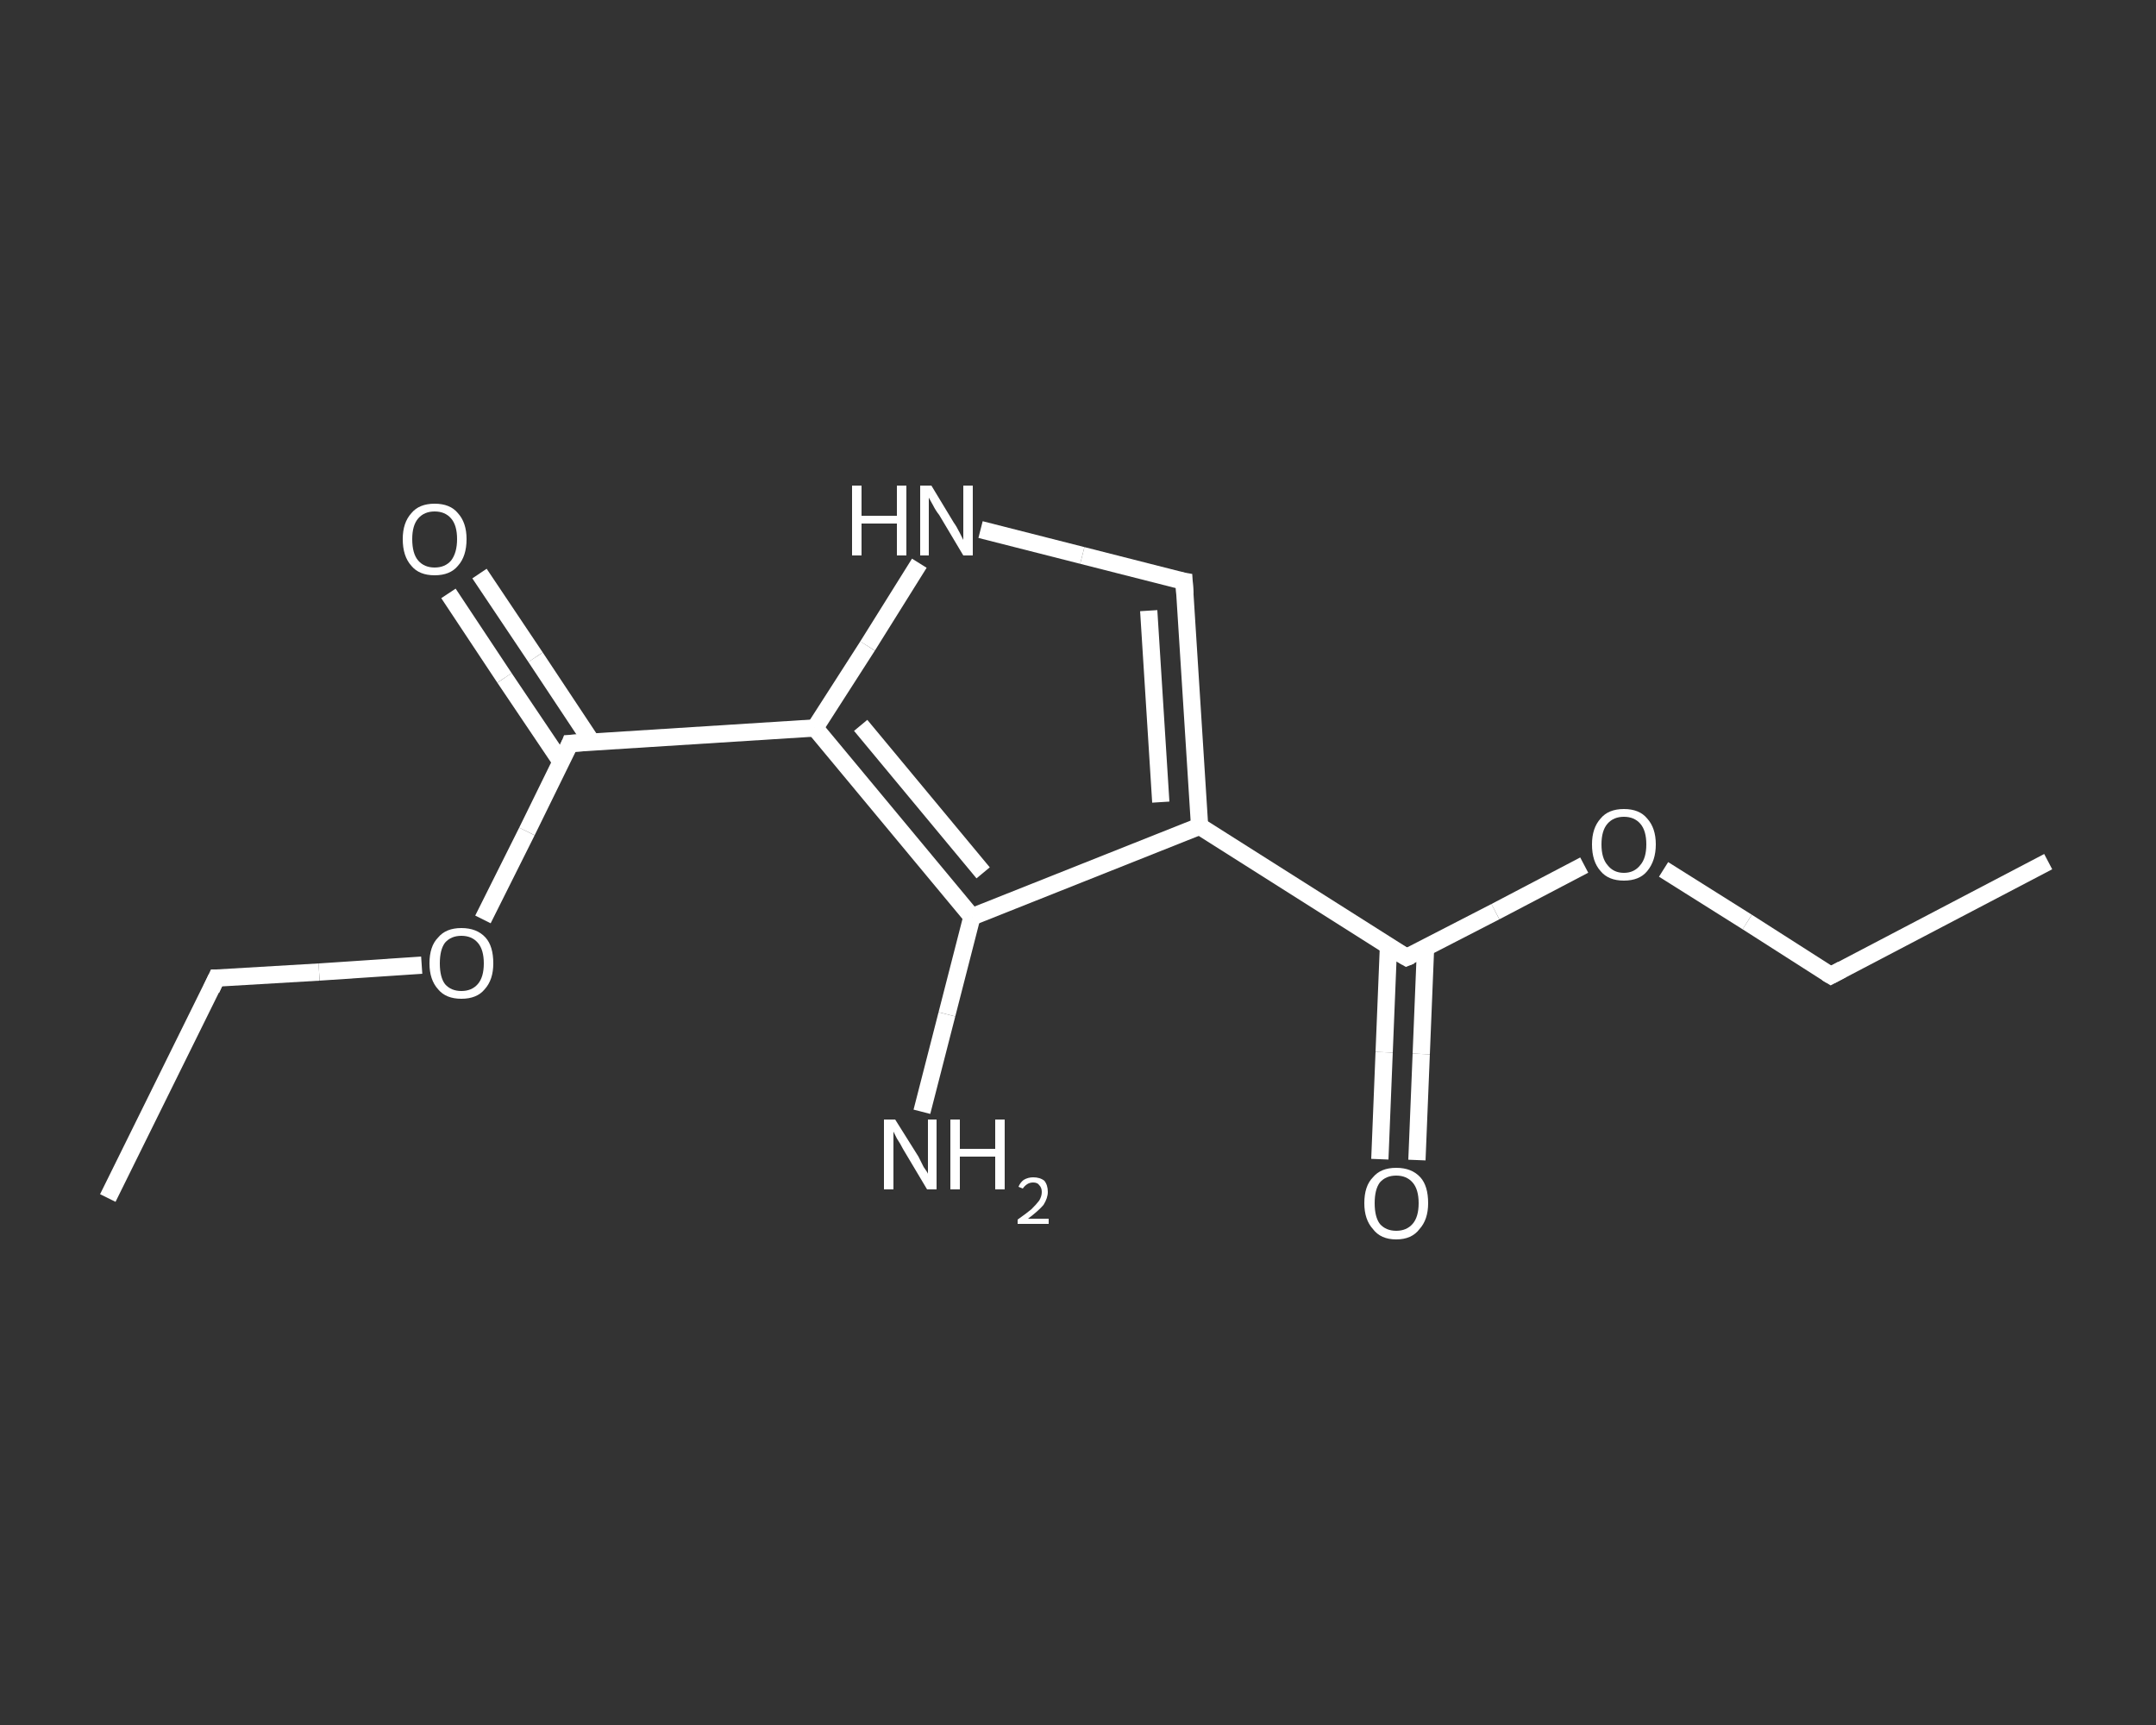 <?xml version='1.0' encoding='iso-8859-1'?>
<svg version='1.1' baseProfile='full'
              xmlns='http://www.w3.org/2000/svg'
                      xmlns:rdkit='http://www.rdkit.org/xml'
                      xmlns:xlink='http://www.w3.org/1999/xlink'
                  xml:space='preserve'
width='250px' height='200px' viewBox='0 0 250 200'>
<rect x="0" y="0" width="250" height="200" fill="#333333" stroke="none"/>
<!-- END OF HEADER -->
<rect style='opacity:1.0;fill:transparent;stroke:none' width='250.0' height='200.0' x='0.0' y='0.0'> </rect>
<path class='bond-0 atom-0 atom-1' d='M 237.5,99.9 L 212.3,113.1' style='fill:none;fill-rule:evenodd;stroke:#FFFFFF;stroke-width:2.0px;stroke-linecap:butt;stroke-linejoin:miter;stroke-opacity:1' />
<path class='bond-1 atom-1 atom-2' d='M 212.3,113.1 L 202.6,106.9' style='fill:none;fill-rule:evenodd;stroke:#FFFFFF;stroke-width:2.0px;stroke-linecap:butt;stroke-linejoin:miter;stroke-opacity:1' />
<path class='bond-1 atom-1 atom-2' d='M 202.6,106.9 L 192.9,100.8' style='fill:none;fill-rule:evenodd;stroke:#FFFFFF;stroke-width:2.0px;stroke-linecap:butt;stroke-linejoin:miter;stroke-opacity:1' />
<path class='bond-2 atom-2 atom-3' d='M 183.7,100.3 L 173.4,105.7' style='fill:none;fill-rule:evenodd;stroke:#FFFFFF;stroke-width:2.0px;stroke-linecap:butt;stroke-linejoin:miter;stroke-opacity:1' />
<path class='bond-2 atom-2 atom-3' d='M 173.4,105.7 L 163.1,111.0' style='fill:none;fill-rule:evenodd;stroke:#FFFFFF;stroke-width:2.0px;stroke-linecap:butt;stroke-linejoin:miter;stroke-opacity:1' />
<path class='bond-3 atom-3 atom-4' d='M 161.0,109.7 L 160.5,122.0' style='fill:none;fill-rule:evenodd;stroke:#FFFFFF;stroke-width:2.0px;stroke-linecap:butt;stroke-linejoin:miter;stroke-opacity:1' />
<path class='bond-3 atom-3 atom-4' d='M 160.5,122.0 L 160.0,134.4' style='fill:none;fill-rule:evenodd;stroke:#FFFFFF;stroke-width:2.0px;stroke-linecap:butt;stroke-linejoin:miter;stroke-opacity:1' />
<path class='bond-3 atom-3 atom-4' d='M 165.3,109.9 L 164.8,122.2' style='fill:none;fill-rule:evenodd;stroke:#FFFFFF;stroke-width:2.0px;stroke-linecap:butt;stroke-linejoin:miter;stroke-opacity:1' />
<path class='bond-3 atom-3 atom-4' d='M 164.8,122.2 L 164.3,134.5' style='fill:none;fill-rule:evenodd;stroke:#FFFFFF;stroke-width:2.0px;stroke-linecap:butt;stroke-linejoin:miter;stroke-opacity:1' />
<path class='bond-4 atom-3 atom-5' d='M 163.1,111.0 L 139.1,95.8' style='fill:none;fill-rule:evenodd;stroke:#FFFFFF;stroke-width:2.0px;stroke-linecap:butt;stroke-linejoin:miter;stroke-opacity:1' />
<path class='bond-5 atom-5 atom-6' d='M 139.1,95.8 L 137.3,67.4' style='fill:none;fill-rule:evenodd;stroke:#FFFFFF;stroke-width:2.0px;stroke-linecap:butt;stroke-linejoin:miter;stroke-opacity:1' />
<path class='bond-5 atom-5 atom-6' d='M 134.6,93.0 L 133.2,70.8' style='fill:none;fill-rule:evenodd;stroke:#FFFFFF;stroke-width:2.0px;stroke-linecap:butt;stroke-linejoin:miter;stroke-opacity:1' />
<path class='bond-6 atom-6 atom-7' d='M 137.3,67.4 L 125.5,64.4' style='fill:none;fill-rule:evenodd;stroke:#FFFFFF;stroke-width:2.0px;stroke-linecap:butt;stroke-linejoin:miter;stroke-opacity:1' />
<path class='bond-6 atom-6 atom-7' d='M 125.5,64.4 L 113.7,61.4' style='fill:none;fill-rule:evenodd;stroke:#FFFFFF;stroke-width:2.0px;stroke-linecap:butt;stroke-linejoin:miter;stroke-opacity:1' />
<path class='bond-7 atom-7 atom-8' d='M 106.6,65.3 L 100.6,74.9' style='fill:none;fill-rule:evenodd;stroke:#FFFFFF;stroke-width:2.0px;stroke-linecap:butt;stroke-linejoin:miter;stroke-opacity:1' />
<path class='bond-7 atom-7 atom-8' d='M 100.6,74.9 L 94.5,84.4' style='fill:none;fill-rule:evenodd;stroke:#FFFFFF;stroke-width:2.0px;stroke-linecap:butt;stroke-linejoin:miter;stroke-opacity:1' />
<path class='bond-8 atom-8 atom-9' d='M 94.5,84.4 L 66.1,86.2' style='fill:none;fill-rule:evenodd;stroke:#FFFFFF;stroke-width:2.0px;stroke-linecap:butt;stroke-linejoin:miter;stroke-opacity:1' />
<path class='bond-9 atom-9 atom-10' d='M 68.6,86.0 L 62.1,76.2' style='fill:none;fill-rule:evenodd;stroke:#FFFFFF;stroke-width:2.0px;stroke-linecap:butt;stroke-linejoin:miter;stroke-opacity:1' />
<path class='bond-9 atom-9 atom-10' d='M 62.1,76.2 L 55.6,66.5' style='fill:none;fill-rule:evenodd;stroke:#FFFFFF;stroke-width:2.0px;stroke-linecap:butt;stroke-linejoin:miter;stroke-opacity:1' />
<path class='bond-9 atom-9 atom-10' d='M 65.1,88.4 L 58.5,78.6' style='fill:none;fill-rule:evenodd;stroke:#FFFFFF;stroke-width:2.0px;stroke-linecap:butt;stroke-linejoin:miter;stroke-opacity:1' />
<path class='bond-9 atom-9 atom-10' d='M 58.5,78.6 L 52.0,68.8' style='fill:none;fill-rule:evenodd;stroke:#FFFFFF;stroke-width:2.0px;stroke-linecap:butt;stroke-linejoin:miter;stroke-opacity:1' />
<path class='bond-10 atom-9 atom-11' d='M 66.1,86.2 L 61.1,96.4' style='fill:none;fill-rule:evenodd;stroke:#FFFFFF;stroke-width:2.0px;stroke-linecap:butt;stroke-linejoin:miter;stroke-opacity:1' />
<path class='bond-10 atom-9 atom-11' d='M 61.1,96.4 L 56.0,106.6' style='fill:none;fill-rule:evenodd;stroke:#FFFFFF;stroke-width:2.0px;stroke-linecap:butt;stroke-linejoin:miter;stroke-opacity:1' />
<path class='bond-11 atom-11 atom-12' d='M 48.9,111.9 L 37.0,112.7' style='fill:none;fill-rule:evenodd;stroke:#FFFFFF;stroke-width:2.0px;stroke-linecap:butt;stroke-linejoin:miter;stroke-opacity:1' />
<path class='bond-11 atom-11 atom-12' d='M 37.0,112.7 L 25.1,113.4' style='fill:none;fill-rule:evenodd;stroke:#FFFFFF;stroke-width:2.0px;stroke-linecap:butt;stroke-linejoin:miter;stroke-opacity:1' />
<path class='bond-12 atom-12 atom-13' d='M 25.1,113.4 L 12.5,138.9' style='fill:none;fill-rule:evenodd;stroke:#FFFFFF;stroke-width:2.0px;stroke-linecap:butt;stroke-linejoin:miter;stroke-opacity:1' />
<path class='bond-13 atom-8 atom-14' d='M 94.5,84.4 L 112.7,106.3' style='fill:none;fill-rule:evenodd;stroke:#FFFFFF;stroke-width:2.0px;stroke-linecap:butt;stroke-linejoin:miter;stroke-opacity:1' />
<path class='bond-13 atom-8 atom-14' d='M 99.8,84.1 L 114.0,101.2' style='fill:none;fill-rule:evenodd;stroke:#FFFFFF;stroke-width:2.0px;stroke-linecap:butt;stroke-linejoin:miter;stroke-opacity:1' />
<path class='bond-14 atom-14 atom-15' d='M 112.7,106.3 L 109.8,117.6' style='fill:none;fill-rule:evenodd;stroke:#FFFFFF;stroke-width:2.0px;stroke-linecap:butt;stroke-linejoin:miter;stroke-opacity:1' />
<path class='bond-14 atom-14 atom-15' d='M 109.8,117.6 L 106.9,128.9' style='fill:none;fill-rule:evenodd;stroke:#FFFFFF;stroke-width:2.0px;stroke-linecap:butt;stroke-linejoin:miter;stroke-opacity:1' />
<path class='bond-15 atom-14 atom-5' d='M 112.7,106.3 L 139.1,95.8' style='fill:none;fill-rule:evenodd;stroke:#FFFFFF;stroke-width:2.0px;stroke-linecap:butt;stroke-linejoin:miter;stroke-opacity:1' />
<path d='M 213.6,112.4 L 212.3,113.1 L 211.8,112.8' style='fill:none;stroke:#FFFFFF;stroke-width:2.0px;stroke-linecap:butt;stroke-linejoin:miter;stroke-opacity:1;' />
<path d='M 163.6,110.8 L 163.1,111.0 L 161.9,110.3' style='fill:none;stroke:#FFFFFF;stroke-width:2.0px;stroke-linecap:butt;stroke-linejoin:miter;stroke-opacity:1;' />
<path d='M 137.4,68.9 L 137.3,67.4 L 136.7,67.3' style='fill:none;stroke:#FFFFFF;stroke-width:2.0px;stroke-linecap:butt;stroke-linejoin:miter;stroke-opacity:1;' />
<path d='M 67.6,86.1 L 66.1,86.2 L 65.9,86.7' style='fill:none;stroke:#FFFFFF;stroke-width:2.0px;stroke-linecap:butt;stroke-linejoin:miter;stroke-opacity:1;' />
<path d='M 25.7,113.4 L 25.1,113.4 L 24.5,114.7' style='fill:none;stroke:#FFFFFF;stroke-width:2.0px;stroke-linecap:butt;stroke-linejoin:miter;stroke-opacity:1;' />
<path class='atom-2' d='M 184.6 97.9
Q 184.6 96.0, 185.6 94.9
Q 186.5 93.8, 188.3 93.8
Q 190.1 93.8, 191.0 94.9
Q 192.0 96.0, 192.0 97.9
Q 192.0 99.8, 191.0 101.0
Q 190.1 102.1, 188.3 102.1
Q 186.5 102.1, 185.6 101.0
Q 184.6 99.9, 184.6 97.9
M 188.3 101.2
Q 189.5 101.2, 190.2 100.3
Q 190.9 99.5, 190.9 97.9
Q 190.9 96.3, 190.2 95.5
Q 189.5 94.7, 188.3 94.7
Q 187.1 94.7, 186.4 95.5
Q 185.7 96.3, 185.7 97.9
Q 185.7 99.5, 186.4 100.3
Q 187.1 101.2, 188.3 101.2
' fill='#FFFFFF'/>
<path class='atom-4' d='M 158.2 139.5
Q 158.2 137.5, 159.2 136.5
Q 160.1 135.4, 161.9 135.4
Q 163.7 135.4, 164.7 136.5
Q 165.6 137.5, 165.6 139.5
Q 165.6 141.4, 164.6 142.5
Q 163.7 143.7, 161.9 143.7
Q 160.1 143.7, 159.2 142.5
Q 158.2 141.4, 158.2 139.5
M 161.9 142.7
Q 163.1 142.7, 163.8 141.9
Q 164.5 141.1, 164.5 139.5
Q 164.5 137.9, 163.8 137.1
Q 163.1 136.3, 161.9 136.3
Q 160.7 136.3, 160.0 137.1
Q 159.4 137.9, 159.4 139.5
Q 159.4 141.1, 160.0 141.9
Q 160.7 142.7, 161.9 142.7
' fill='#FFFFFF'/>
<path class='atom-7' d='M 98.8 56.3
L 99.9 56.3
L 99.9 59.8
L 104.0 59.8
L 104.0 56.3
L 105.1 56.3
L 105.1 64.4
L 104.0 64.4
L 104.0 60.7
L 99.9 60.7
L 99.9 64.4
L 98.8 64.4
L 98.8 56.3
' fill='#FFFFFF'/>
<path class='atom-7' d='M 108.0 56.3
L 110.6 60.6
Q 110.9 61.0, 111.3 61.8
Q 111.7 62.6, 111.7 62.6
L 111.7 56.3
L 112.8 56.3
L 112.8 64.4
L 111.7 64.4
L 108.9 59.7
Q 108.5 59.2, 108.2 58.6
Q 107.8 57.9, 107.7 57.7
L 107.7 64.4
L 106.7 64.4
L 106.7 56.3
L 108.0 56.3
' fill='#FFFFFF'/>
<path class='atom-10' d='M 46.7 62.5
Q 46.7 60.6, 47.7 59.5
Q 48.6 58.4, 50.4 58.4
Q 52.2 58.4, 53.1 59.5
Q 54.1 60.6, 54.1 62.5
Q 54.1 64.5, 53.1 65.6
Q 52.2 66.7, 50.4 66.7
Q 48.6 66.7, 47.7 65.6
Q 46.7 64.5, 46.7 62.5
M 50.4 65.8
Q 51.6 65.8, 52.3 65.0
Q 53.0 64.1, 53.0 62.5
Q 53.0 60.9, 52.3 60.1
Q 51.6 59.3, 50.4 59.3
Q 49.2 59.3, 48.5 60.1
Q 47.8 60.9, 47.8 62.5
Q 47.8 64.2, 48.5 65.0
Q 49.2 65.8, 50.4 65.8
' fill='#FFFFFF'/>
<path class='atom-11' d='M 49.8 111.7
Q 49.8 109.7, 50.8 108.7
Q 51.7 107.6, 53.5 107.6
Q 55.3 107.6, 56.3 108.7
Q 57.2 109.7, 57.2 111.7
Q 57.2 113.6, 56.2 114.7
Q 55.3 115.8, 53.5 115.8
Q 51.7 115.8, 50.8 114.7
Q 49.8 113.6, 49.8 111.7
M 53.5 114.9
Q 54.7 114.9, 55.4 114.1
Q 56.1 113.3, 56.1 111.7
Q 56.1 110.1, 55.4 109.3
Q 54.7 108.5, 53.5 108.5
Q 52.3 108.5, 51.6 109.3
Q 51.0 110.1, 51.0 111.7
Q 51.0 113.3, 51.6 114.1
Q 52.3 114.9, 53.5 114.9
' fill='#FFFFFF'/>
<path class='atom-15' d='M 103.8 129.8
L 106.5 134.1
Q 106.7 134.5, 107.1 135.3
Q 107.6 136.0, 107.6 136.1
L 107.6 129.8
L 108.6 129.8
L 108.6 137.9
L 107.5 137.9
L 104.7 133.2
Q 104.4 132.6, 104.0 132.0
Q 103.7 131.4, 103.6 131.2
L 103.6 137.9
L 102.5 137.9
L 102.5 129.8
L 103.8 129.8
' fill='#FFFFFF'/>
<path class='atom-15' d='M 110.2 129.8
L 111.3 129.8
L 111.3 133.2
L 115.4 133.2
L 115.4 129.8
L 116.5 129.8
L 116.5 137.9
L 115.4 137.9
L 115.4 134.1
L 111.3 134.1
L 111.3 137.9
L 110.2 137.9
L 110.2 129.8
' fill='#FFFFFF'/>
<path class='atom-15' d='M 118.1 137.6
Q 118.3 137.1, 118.7 136.8
Q 119.2 136.5, 119.8 136.5
Q 120.6 136.5, 121.1 136.9
Q 121.5 137.4, 121.5 138.2
Q 121.5 138.9, 121.0 139.7
Q 120.4 140.4, 119.2 141.3
L 121.6 141.3
L 121.6 141.9
L 118.0 141.9
L 118.0 141.4
Q 119.0 140.7, 119.6 140.2
Q 120.2 139.6, 120.5 139.2
Q 120.8 138.7, 120.8 138.2
Q 120.8 137.7, 120.5 137.4
Q 120.3 137.1, 119.8 137.1
Q 119.4 137.1, 119.1 137.3
Q 118.8 137.5, 118.6 137.8
L 118.1 137.6
' fill='#FFFFFF'/>
</svg>
